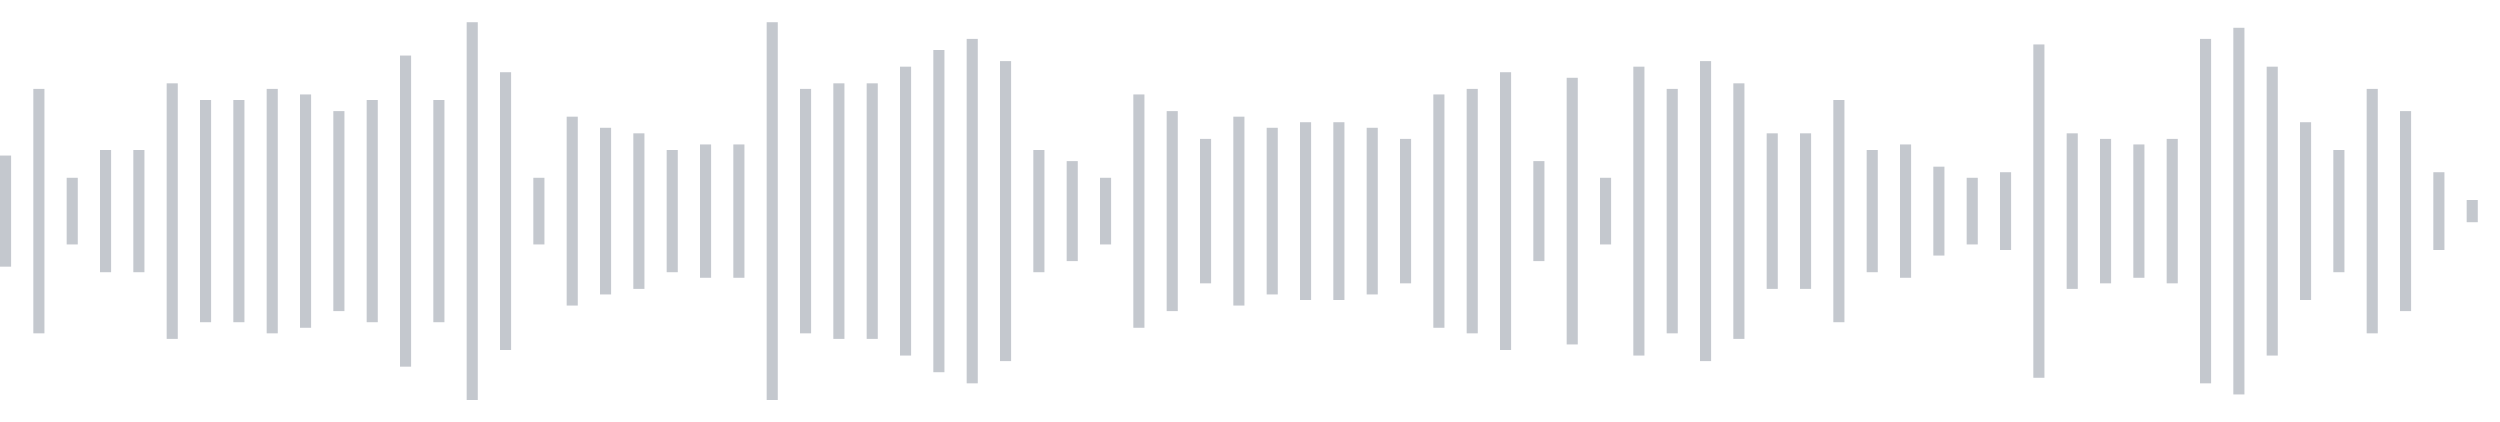 <svg xmlns="http://www.w3.org/2000/svg" xmlns:xlink="http://www.w3/org/1999/xlink" viewBox="0 0 225 38" preserveAspectRatio="none" width="100%" height="100%" fill="#C4C8CE"><g id="waveform-7a412760-7fd9-4da1-ba93-e5b60abdcbf5"><rect x="0" y="14.0" width="1" height="10"/><rect x="3" y="8.0" width="1" height="22"/><rect x="6" y="16.0" width="1" height="6"/><rect x="9" y="13.5" width="1" height="11"/><rect x="12" y="13.5" width="1" height="11"/><rect x="15" y="7.5" width="1" height="23"/><rect x="18" y="9.0" width="1" height="20"/><rect x="21" y="9.0" width="1" height="20"/><rect x="24" y="8.0" width="1" height="22"/><rect x="27" y="8.5" width="1" height="21"/><rect x="30" y="10.0" width="1" height="18"/><rect x="33" y="9.0" width="1" height="20"/><rect x="36" y="5.0" width="1" height="28"/><rect x="39" y="9.0" width="1" height="20"/><rect x="42" y="2.0" width="1" height="34"/><rect x="45" y="6.5" width="1" height="25"/><rect x="48" y="16.0" width="1" height="6"/><rect x="51" y="10.5" width="1" height="17"/><rect x="54" y="11.5" width="1" height="15"/><rect x="57" y="12.0" width="1" height="14"/><rect x="60" y="13.5" width="1" height="11"/><rect x="63" y="13.0" width="1" height="12"/><rect x="66" y="13.0" width="1" height="12"/><rect x="69" y="2.0" width="1" height="34"/><rect x="72" y="8.0" width="1" height="22"/><rect x="75" y="7.5" width="1" height="23"/><rect x="78" y="7.5" width="1" height="23"/><rect x="81" y="6.0" width="1" height="26"/><rect x="84" y="4.5" width="1" height="29"/><rect x="87" y="3.5" width="1" height="31"/><rect x="90" y="5.5" width="1" height="27"/><rect x="93" y="13.5" width="1" height="11"/><rect x="96" y="14.5" width="1" height="9"/><rect x="99" y="16.0" width="1" height="6"/><rect x="102" y="8.5" width="1" height="21"/><rect x="105" y="10.0" width="1" height="18"/><rect x="108" y="12.5" width="1" height="13"/><rect x="111" y="10.5" width="1" height="17"/><rect x="114" y="11.5" width="1" height="15"/><rect x="117" y="11.0" width="1" height="16"/><rect x="120" y="11.0" width="1" height="16"/><rect x="123" y="11.5" width="1" height="15"/><rect x="126" y="12.5" width="1" height="13"/><rect x="129" y="8.5" width="1" height="21"/><rect x="132" y="8.0" width="1" height="22"/><rect x="135" y="6.5" width="1" height="25"/><rect x="138" y="14.5" width="1" height="9"/><rect x="141" y="7.0" width="1" height="24"/><rect x="144" y="16.0" width="1" height="6"/><rect x="147" y="6.0" width="1" height="26"/><rect x="150" y="8.0" width="1" height="22"/><rect x="153" y="5.5" width="1" height="27"/><rect x="156" y="7.5" width="1" height="23"/><rect x="159" y="12.0" width="1" height="14"/><rect x="162" y="12.0" width="1" height="14"/><rect x="165" y="9.0" width="1" height="20"/><rect x="168" y="13.5" width="1" height="11"/><rect x="171" y="13.0" width="1" height="12"/><rect x="174" y="15.0" width="1" height="8"/><rect x="177" y="16.0" width="1" height="6"/><rect x="180" y="15.5" width="1" height="7"/><rect x="183" y="4.0" width="1" height="30"/><rect x="186" y="12.0" width="1" height="14"/><rect x="189" y="12.5" width="1" height="13"/><rect x="192" y="13.0" width="1" height="12"/><rect x="195" y="12.5" width="1" height="13"/><rect x="198" y="3.5" width="1" height="31"/><rect x="201" y="2.5" width="1" height="33"/><rect x="204" y="6.0" width="1" height="26"/><rect x="207" y="11.0" width="1" height="16"/><rect x="210" y="13.5" width="1" height="11"/><rect x="213" y="8.0" width="1" height="22"/><rect x="216" y="10.0" width="1" height="18"/><rect x="219" y="15.5" width="1" height="7"/><rect x="222" y="18.0" width="1" height="2"/></g></svg>
